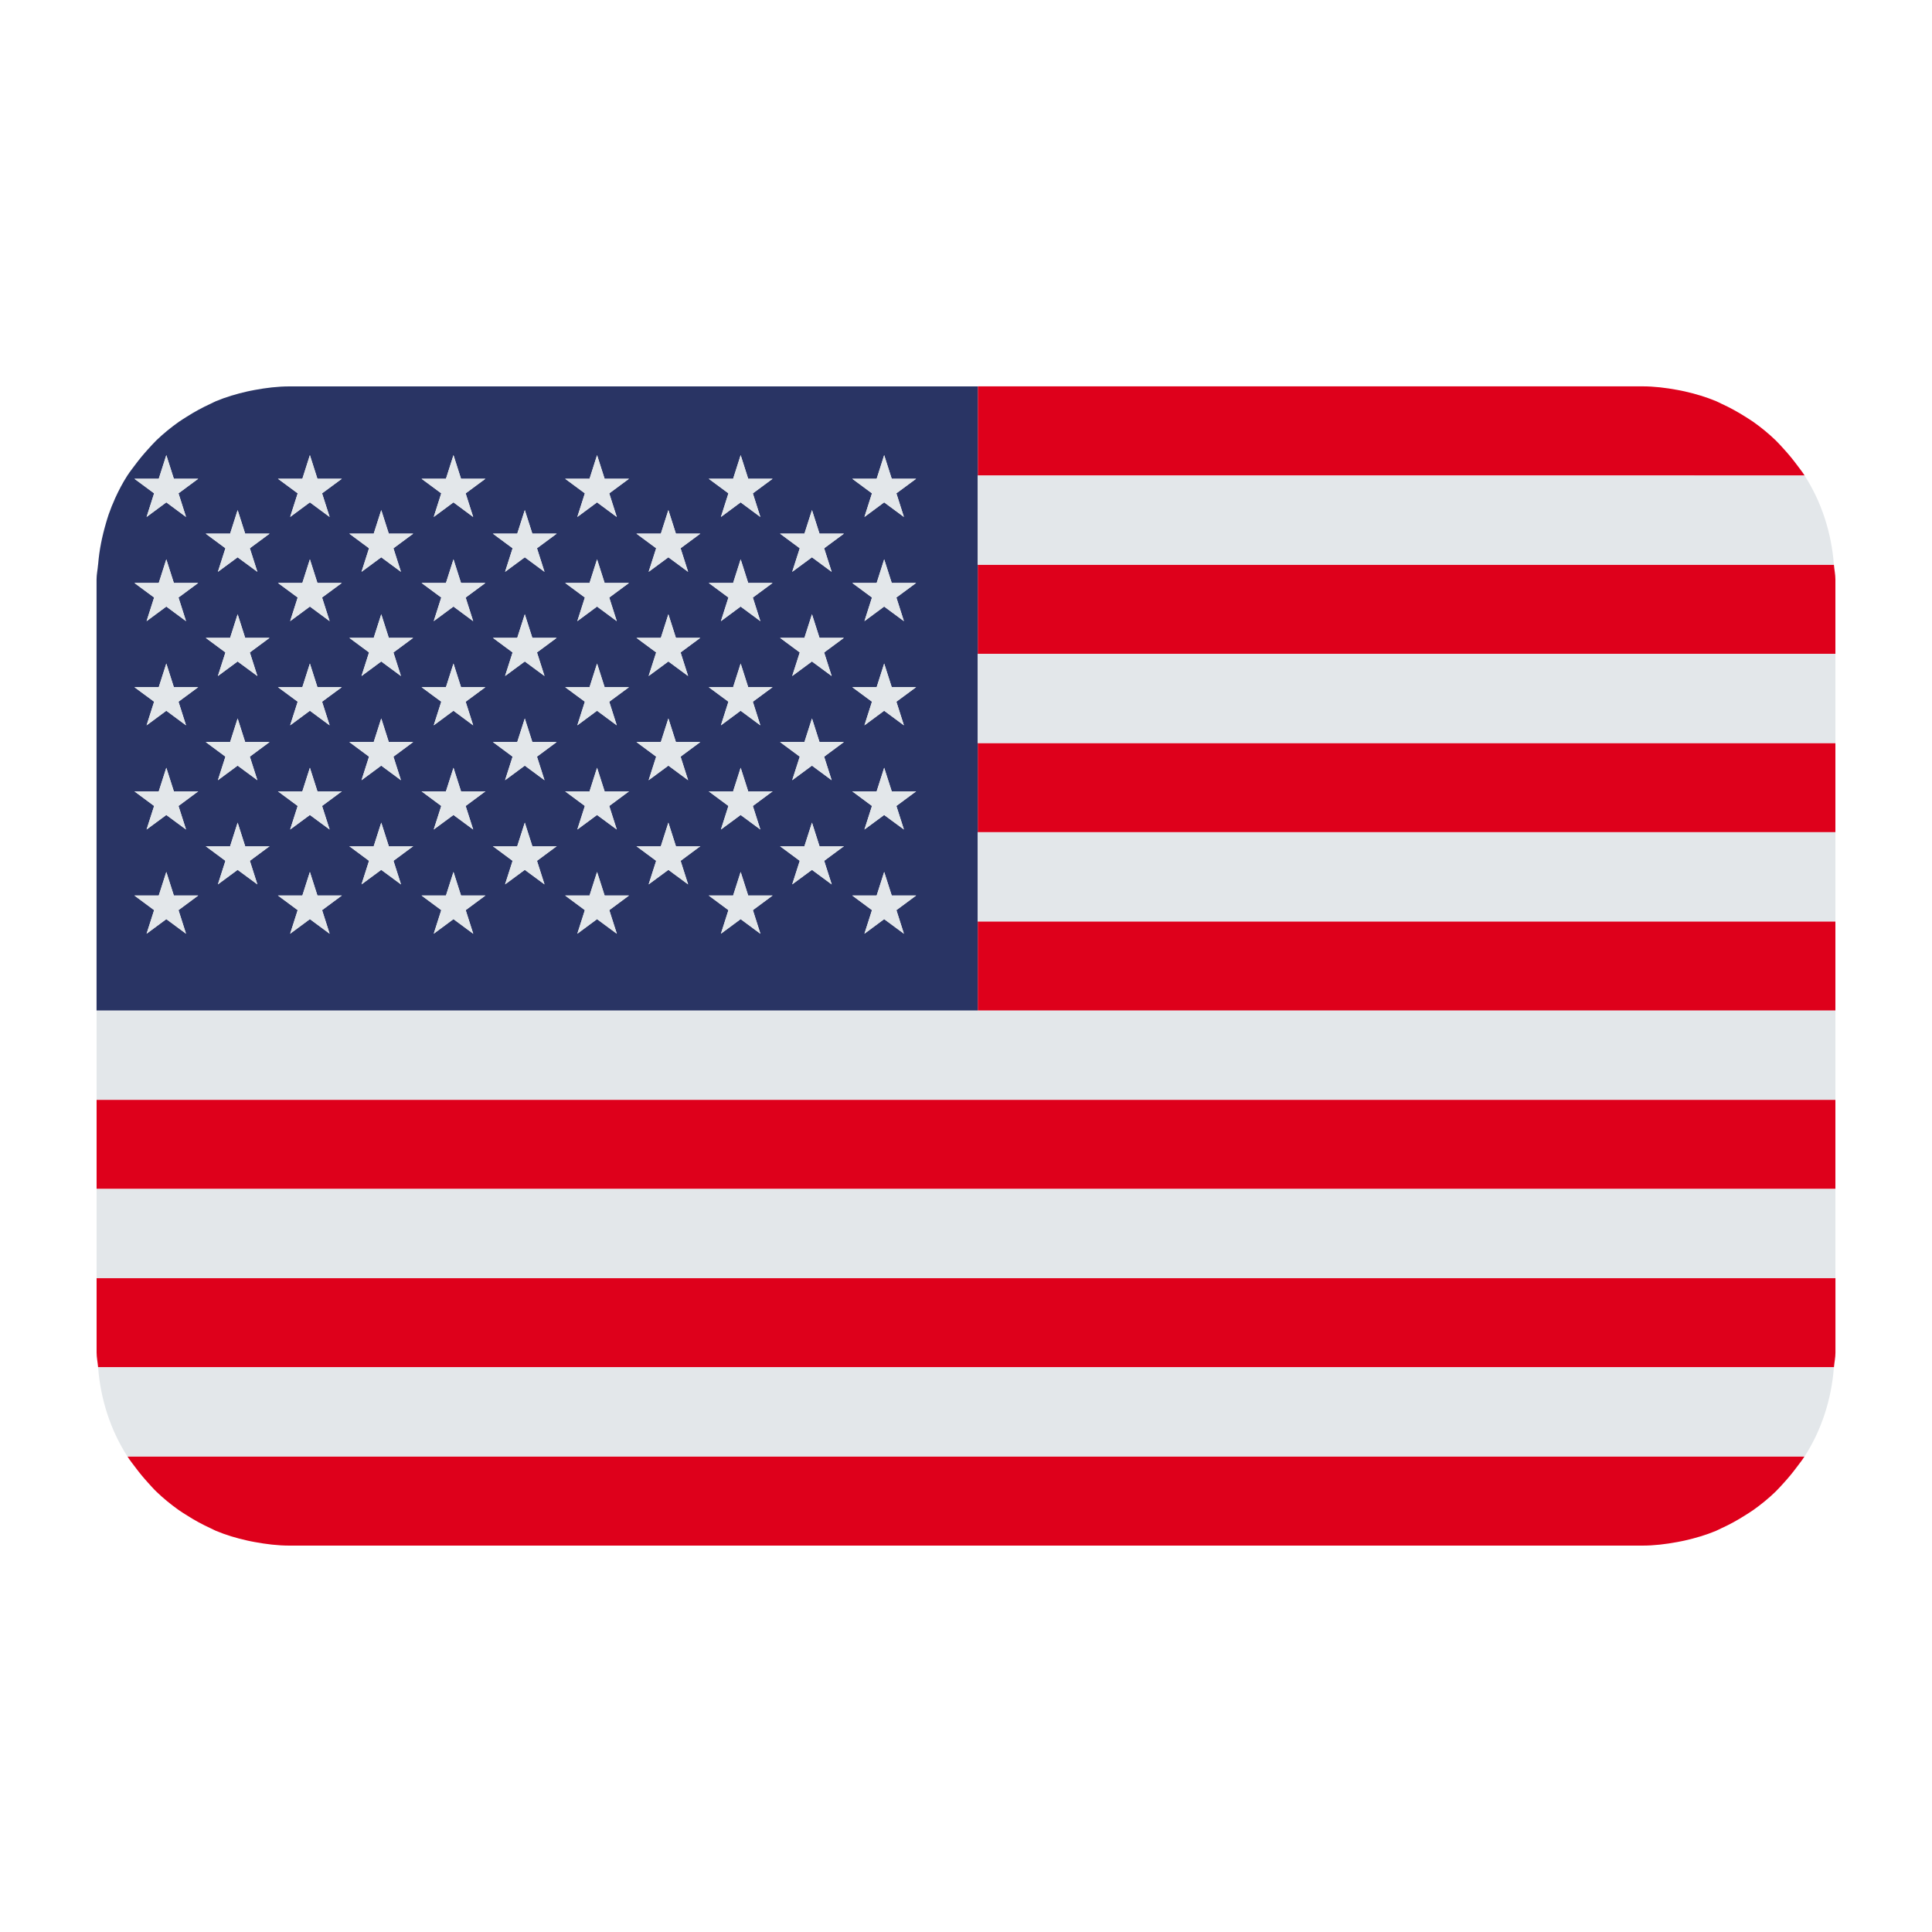 <svg width="40" height="40" viewBox="0 0 40 40" fill="none" xmlns="http://www.w3.org/2000/svg">
<path d="M2.637 30.154C2.637 30.154 2.642 30.16 2.644 30.163C2.693 30.239 2.75 30.31 2.804 30.382C2.885 30.491 2.971 30.595 3.062 30.695C3.12 30.758 3.175 30.823 3.237 30.882C3.381 31.021 3.537 31.148 3.7 31.264C3.756 31.304 3.815 31.339 3.873 31.376C4.03 31.476 4.193 31.565 4.364 31.643C4.4 31.659 4.434 31.679 4.47 31.694C4.678 31.781 4.897 31.846 5.122 31.896C5.173 31.908 5.225 31.917 5.277 31.927C5.511 31.97 5.749 32 5.995 32H34.004C34.25 32 34.489 31.97 34.722 31.927C34.774 31.917 34.826 31.908 34.877 31.896C35.102 31.845 35.321 31.781 35.529 31.694C35.565 31.679 35.599 31.659 35.635 31.643C35.806 31.566 35.969 31.476 36.126 31.376C36.184 31.339 36.243 31.304 36.299 31.264C36.463 31.148 36.618 31.021 36.762 30.882C36.823 30.823 36.879 30.758 36.937 30.695C37.028 30.595 37.114 30.491 37.195 30.382C37.249 30.309 37.306 30.239 37.355 30.163C37.357 30.16 37.36 30.157 37.362 30.154H2.637Z" fill="#DE001B"/>
<path d="M2 28V28.004C2 28.108 2.023 28.206 2.031 28.307H37.97C37.978 28.205 38.001 28.108 38.001 28.004V26.461H2V28Z" fill="#DE001B"/>
<path d="M38 22.77H2V24.616H38V22.77Z" fill="#DE001B"/>
<path d="M38 19.077H20.243V20.923H38V19.077Z" fill="#DE001B"/>
<path d="M38 15.384H20.243V17.23H38V15.384Z" fill="#DE001B"/>
<path d="M37.969 11.692H20.243V13.538H38V11.996C38 11.892 37.977 11.793 37.969 11.692Z" fill="#DE001B"/>
<path d="M37.362 9.846H37.364C37.364 9.846 37.359 9.84 37.357 9.836C37.308 9.76 37.251 9.69 37.198 9.618C37.117 9.509 37.03 9.404 36.938 9.303C36.881 9.241 36.826 9.177 36.765 9.118C36.62 8.979 36.465 8.851 36.301 8.735C36.245 8.696 36.187 8.661 36.129 8.624C35.971 8.524 35.807 8.434 35.635 8.356C35.6 8.34 35.567 8.321 35.531 8.306C35.322 8.219 35.103 8.154 34.878 8.103C34.827 8.091 34.775 8.082 34.723 8.072C34.489 8.029 34.251 7.999 34.005 7.999H20.244V9.845L37.362 9.846Z" fill="#DE001B"/>
<path d="M20.243 19.077V8H5.995C5.749 8 5.51 8.03 5.277 8.073C5.225 8.083 5.173 8.092 5.122 8.104C4.897 8.155 4.678 8.219 4.469 8.307C4.433 8.322 4.4 8.341 4.365 8.357C4.193 8.435 4.029 8.525 3.871 8.625C3.813 8.662 3.755 8.697 3.699 8.736C3.535 8.853 3.379 8.98 3.235 9.119C3.174 9.178 3.119 9.242 3.062 9.304C2.97 9.405 2.884 9.509 2.802 9.619C2.748 9.692 2.692 9.761 2.643 9.837C2.641 9.84 2.638 9.843 2.636 9.847C2.54 9.996 2.458 10.153 2.384 10.315C2.334 10.425 2.289 10.538 2.249 10.653C2.228 10.715 2.209 10.778 2.191 10.841C2.112 11.111 2.055 11.391 2.032 11.681C2.032 11.685 2.031 11.689 2.03 11.693C2.022 11.795 1.999 11.892 1.999 11.996V19.077V20.924H20.242V19.078L20.243 19.077ZM3.851 19.331L3.443 19.029L3.035 19.331L3.191 18.843L2.783 18.541H3.287L3.443 18.053L3.599 18.541H4.103L3.695 18.843L3.851 19.331ZM3.695 16.686L3.851 17.174L3.443 16.873L3.035 17.174L3.191 16.686L2.783 16.384H3.287L3.443 15.896L3.599 16.384H4.103L3.695 16.686ZM3.695 14.528L3.851 15.017L3.443 14.715L3.035 15.017L3.191 14.528L2.783 14.227H3.287L3.443 13.738L3.599 14.227H4.103L3.695 14.528ZM3.695 12.371L3.851 12.86L3.443 12.558L3.035 12.86L3.191 12.371L2.783 12.069H3.287L3.443 11.58L3.599 12.069H4.103L3.695 12.371ZM3.695 10.214L3.851 10.703L3.443 10.401L3.035 10.703L3.191 10.214L2.783 9.912H3.287L3.443 9.423L3.599 9.912H4.103L3.695 10.214ZM5.328 18.31L4.919 18.009L4.511 18.31L4.667 17.822L4.259 17.52H4.764L4.92 17.032L5.076 17.52H5.581L5.173 17.822L5.328 18.31ZM5.172 15.665L5.328 16.153L4.919 15.851L4.511 16.153L4.667 15.665L4.259 15.363H4.764L4.92 14.875L5.076 15.363H5.581L5.172 15.665ZM5.172 13.508L5.328 13.996L4.919 13.695L4.511 13.996L4.667 13.508L4.259 13.206H4.764L4.92 12.718L5.076 13.206H5.581L5.172 13.508ZM5.172 11.351L5.328 11.839L4.919 11.538L4.511 11.839L4.667 11.351L4.259 11.049H4.764L4.92 10.561L5.076 11.049H5.581L5.172 11.351ZM6.824 19.331L6.416 19.029L6.007 19.331L6.163 18.843L5.755 18.541H6.26L6.416 18.053L6.572 18.541H7.077L6.669 18.843L6.824 19.331ZM6.668 16.686L6.824 17.174L6.416 16.873L6.007 17.174L6.163 16.686L5.755 16.384H6.26L6.416 15.896L6.572 16.384H7.077L6.668 16.686ZM6.668 14.528L6.824 15.017L6.416 14.715L6.007 15.017L6.163 14.528L5.755 14.227H6.26L6.416 13.738L6.572 14.227H7.077L6.668 14.528ZM6.668 12.371L6.824 12.86L6.416 12.558L6.007 12.86L6.163 12.371L5.755 12.069H6.26L6.416 11.58L6.572 12.069H7.077L6.668 12.371ZM6.668 10.214L6.824 10.703L6.416 10.401L6.007 10.703L6.163 10.214L5.755 9.912H6.26L6.416 9.423L6.572 9.912H7.077L6.668 10.214ZM8.301 18.31L7.893 18.009L7.485 18.31L7.641 17.822L7.233 17.52H7.738L7.894 17.032L8.05 17.52H8.555L8.147 17.822L8.303 18.31H8.301ZM8.145 15.665L8.301 16.153L7.893 15.851L7.485 16.153L7.641 15.665L7.233 15.363H7.738L7.894 14.875L8.05 15.363H8.555L8.147 15.665H8.145ZM8.145 13.508L8.301 13.996L7.893 13.695L7.485 13.996L7.641 13.508L7.233 13.206H7.738L7.894 12.718L8.05 13.206H8.555L8.147 13.508H8.145ZM8.145 11.351L8.301 11.839L7.893 11.538L7.485 11.839L7.641 11.351L7.233 11.049H7.738L7.894 10.561L8.05 11.049H8.555L8.147 11.351H8.145ZM9.796 19.331L9.388 19.029L8.98 19.331L9.136 18.843L8.728 18.541H9.233L9.389 18.053L9.545 18.541H10.05L9.642 18.843L9.798 19.331H9.796ZM9.64 16.686L9.796 17.174L9.388 16.873L8.98 17.174L9.136 16.686L8.728 16.384H9.233L9.389 15.896L9.545 16.384H10.05L9.642 16.686H9.64ZM9.64 14.528L9.796 15.017L9.388 14.715L8.98 15.017L9.136 14.528L8.728 14.227H9.233L9.389 13.738L9.545 14.227H10.05L9.642 14.528H9.64ZM9.64 12.371L9.796 12.86L9.388 12.558L8.98 12.86L9.136 12.371L8.728 12.069H9.233L9.389 11.58L9.545 12.069H10.05L9.642 12.371H9.64ZM9.64 10.214L9.796 10.703L9.388 10.401L8.98 10.703L9.136 10.214L8.728 9.912H9.233L9.389 9.423L9.545 9.912H10.05L9.642 10.214H9.64ZM11.273 18.31L10.865 18.009L10.457 18.31L10.613 17.822L10.205 17.52H10.709L10.865 17.032L11.021 17.52H11.525L11.117 17.822L11.273 18.31ZM11.117 15.665L11.273 16.153L10.865 15.851L10.457 16.153L10.613 15.665L10.205 15.363H10.709L10.865 14.875L11.021 15.363H11.525L11.117 15.665ZM11.117 13.508L11.273 13.996L10.865 13.695L10.457 13.996L10.613 13.508L10.205 13.206H10.709L10.865 12.718L11.021 13.206H11.525L11.117 13.508ZM11.117 11.351L11.273 11.839L10.865 11.538L10.457 11.839L10.613 11.351L10.205 11.049H10.709L10.865 10.561L11.021 11.049H11.525L11.117 11.351ZM12.769 19.331L12.361 19.029L11.953 19.331L12.109 18.843L11.701 18.541H12.206L12.362 18.053L12.518 18.541H13.023L12.615 18.843L12.771 19.331H12.769ZM12.613 16.686L12.769 17.174L12.361 16.873L11.953 17.174L12.109 16.686L11.701 16.384H12.206L12.362 15.896L12.518 16.384H13.023L12.615 16.686H12.613ZM12.613 14.528L12.769 15.017L12.361 14.715L11.953 15.017L12.109 14.528L11.701 14.227H12.206L12.362 13.738L12.518 14.227H13.023L12.615 14.528H12.613ZM12.613 12.371L12.769 12.86L12.361 12.558L11.953 12.86L12.109 12.371L11.701 12.069H12.206L12.362 11.58L12.518 12.069H13.023L12.615 12.371H12.613ZM12.613 10.214L12.769 10.703L12.361 10.401L11.953 10.703L12.109 10.214L11.701 9.912H12.206L12.362 9.423L12.518 9.912H13.023L12.615 10.214H12.613ZM14.246 18.31L13.838 18.009L13.429 18.31L13.585 17.822L13.177 17.52H13.682L13.838 17.032L13.994 17.52H14.499L14.091 17.822L14.246 18.31ZM14.09 15.665L14.246 16.153L13.838 15.851L13.429 16.153L13.585 15.665L13.177 15.363H13.682L13.838 14.875L13.994 15.363H14.499L14.09 15.665ZM14.09 13.508L14.246 13.996L13.838 13.695L13.429 13.996L13.585 13.508L13.177 13.206H13.682L13.838 12.718L13.994 13.206H14.499L14.09 13.508ZM14.09 11.351L14.246 11.839L13.838 11.538L13.429 11.839L13.585 11.351L13.177 11.049H13.682L13.838 10.561L13.994 11.049H14.499L14.09 11.351ZM15.742 19.331L15.334 19.029L14.926 19.331L15.082 18.843L14.674 18.541H15.179L15.335 18.053L15.491 18.541H15.996L15.588 18.843L15.744 19.331H15.742ZM15.586 16.686L15.742 17.174L15.334 16.873L14.926 17.174L15.082 16.686L14.674 16.384H15.179L15.335 15.896L15.491 16.384H15.996L15.588 16.686H15.586ZM15.586 14.528L15.742 15.017L15.334 14.715L14.926 15.017L15.082 14.528L14.674 14.227H15.179L15.335 13.738L15.491 14.227H15.996L15.588 14.528H15.586ZM15.586 12.371L15.742 12.86L15.334 12.558L14.926 12.86L15.082 12.371L14.674 12.069H15.179L15.335 11.58L15.491 12.069H15.996L15.588 12.371H15.586ZM15.586 10.214L15.742 10.703L15.334 10.401L14.926 10.703L15.082 10.214L14.674 9.912H15.179L15.335 9.423L15.491 9.912H15.996L15.588 10.214H15.586ZM17.218 18.31L16.81 18.009L16.402 18.31L16.558 17.822L16.15 17.52H16.655L16.811 17.032L16.967 17.52H17.472L17.064 17.822L17.22 18.31H17.218ZM17.062 15.665L17.218 16.153L16.81 15.851L16.402 16.153L16.558 15.665L16.15 15.363H16.655L16.811 14.875L16.967 15.363H17.472L17.064 15.665H17.062ZM17.062 13.508L17.218 13.996L16.81 13.695L16.402 13.996L16.558 13.508L16.15 13.206H16.655L16.811 12.718L16.967 13.206H17.472L17.064 13.508H17.062ZM17.062 11.351L17.218 11.839L16.81 11.538L16.402 11.839L16.558 11.351L16.15 11.049H16.655L16.811 10.561L16.967 11.049H17.472L17.064 11.351H17.062ZM18.714 19.331L18.305 19.029L17.897 19.331L18.053 18.843L17.645 18.541H18.15L18.306 18.053L18.462 18.541H18.967L18.559 18.843L18.714 19.331ZM18.558 16.686L18.714 17.174L18.305 16.873L17.897 17.174L18.053 16.686L17.645 16.384H18.15L18.306 15.896L18.462 16.384H18.967L18.558 16.686ZM18.558 14.528L18.714 15.017L18.305 14.715L17.897 15.017L18.053 14.528L17.645 14.227H18.15L18.306 13.738L18.462 14.227H18.967L18.558 14.528ZM18.558 12.371L18.714 12.86L18.305 12.558L17.897 12.86L18.053 12.371L17.645 12.069H18.15L18.306 11.58L18.462 12.069H18.967L18.558 12.371ZM18.558 10.214L18.714 10.703L18.305 10.401L17.897 10.703L18.053 10.214L17.645 9.912H18.15L18.306 9.423L18.462 9.912H18.967L18.558 10.214Z" fill="#293464"/>
<path d="M5.122 8.104C5.173 8.092 5.225 8.083 5.277 8.073C5.225 8.083 5.174 8.092 5.122 8.104Z" fill="#E3E7EA"/>
<path d="M20.243 11.692H37.969C37.917 11.016 37.708 10.386 37.362 9.846H20.244L20.243 11.692Z" fill="#E3E7EA"/>
<path d="M37.197 9.618C37.251 9.691 37.307 9.76 37.356 9.836C37.307 9.76 37.251 9.69 37.197 9.618Z" fill="#E3E7EA"/>
<path d="M35.636 31.643C35.6 31.659 35.566 31.679 35.53 31.694C35.567 31.679 35.6 31.659 35.636 31.643Z" fill="#E3E7EA"/>
<path d="M34.878 31.896C34.827 31.908 34.775 31.917 34.723 31.927C34.775 31.917 34.826 31.908 34.878 31.896Z" fill="#E3E7EA"/>
<path d="M2.25 10.652C2.29 10.537 2.335 10.424 2.385 10.314C2.334 10.424 2.291 10.537 2.25 10.652Z" fill="#E3E7EA"/>
<path d="M2.032 11.68C2.055 11.389 2.112 11.109 2.191 10.84C2.109 11.11 2.056 11.39 2.032 11.68Z" fill="#E3E7EA"/>
<path d="M2.643 9.837C2.692 9.761 2.749 9.691 2.802 9.619C2.748 9.692 2.692 9.761 2.643 9.837Z" fill="#E3E7EA"/>
<path d="M2.638 30.154H37.362C37.709 29.614 37.917 28.984 37.969 28.308H2.031C2.083 28.984 2.292 29.614 2.638 30.154Z" fill="#E3E7EA"/>
<path d="M37.357 30.163C37.308 30.239 37.251 30.31 37.197 30.382C37.251 30.309 37.308 30.239 37.357 30.163Z" fill="#E3E7EA"/>
<path d="M38 24.616H2V26.462H38V24.616Z" fill="#E3E7EA"/>
<path d="M2 20.924V22.77H38V20.924H20.243H2Z" fill="#E3E7EA"/>
<path d="M20.243 19.076V19.077H38V17.23H20.243V19.076Z" fill="#E3E7EA"/>
<path d="M38 13.538H20.243V15.384H38V13.538Z" fill="#E3E7EA"/>
<path d="M3.444 9.424L3.287 9.913H2.783L3.191 10.214L3.035 10.703L3.444 10.4L3.852 10.703L3.696 10.214L4.104 9.913H3.6L3.444 9.424Z" fill="#E3E7EA"/>
<path d="M3.444 11.581L3.287 12.07H2.783L3.191 12.371L3.035 12.86L3.444 12.558L3.852 12.86L3.696 12.371L4.104 12.07H3.6L3.444 11.581Z" fill="#E3E7EA"/>
<path d="M3.444 13.738L3.287 14.227H2.783L3.191 14.528L3.035 15.017L3.444 14.715L3.852 15.017L3.696 14.528L4.104 14.227H3.6L3.444 13.738Z" fill="#E3E7EA"/>
<path d="M3.444 15.896L3.287 16.384H2.783L3.191 16.687L3.035 17.174L3.444 16.873L3.852 17.174L3.696 16.687L4.104 16.384H3.6L3.444 15.896Z" fill="#E3E7EA"/>
<path d="M3.6 18.541L3.444 18.053L3.287 18.541H2.783L3.191 18.844L3.035 19.332L3.444 19.03L3.852 19.332L3.696 18.844L4.104 18.541H3.6Z" fill="#E3E7EA"/>
<path d="M4.92 10.561L4.765 11.049H4.26L4.668 11.351L4.512 11.839L4.92 11.538L5.329 11.839L5.173 11.351L5.581 11.049H5.076L4.92 10.561Z" fill="#E3E7EA"/>
<path d="M4.92 12.718L4.765 13.206H4.26L4.668 13.508L4.512 13.996L4.92 13.695L5.329 13.996L5.173 13.508L5.581 13.206H5.076L4.92 12.718Z" fill="#E3E7EA"/>
<path d="M4.92 14.875L4.765 15.363H4.26L4.668 15.666L4.512 16.153L4.92 15.852L5.329 16.153L5.173 15.666L5.581 15.363H5.076L4.92 14.875Z" fill="#E3E7EA"/>
<path d="M5.076 17.52L4.92 17.032L4.765 17.52H4.26L4.668 17.823L4.512 18.31L4.92 18.009L5.329 18.31L5.173 17.823L5.581 17.52H5.076Z" fill="#E3E7EA"/>
<path d="M6.416 9.424L6.26 9.913H5.755L6.164 10.214L6.008 10.703L6.416 10.4L6.825 10.703L6.668 10.214L7.077 9.913H6.572L6.416 9.424Z" fill="#E3E7EA"/>
<path d="M6.416 11.581L6.26 12.07H5.755L6.164 12.371L6.008 12.86L6.416 12.558L6.825 12.86L6.668 12.371L7.077 12.07H6.572L6.416 11.581Z" fill="#E3E7EA"/>
<path d="M6.416 13.738L6.26 14.227H5.755L6.164 14.528L6.008 15.017L6.416 14.715L6.825 15.017L6.668 14.528L7.077 14.227H6.572L6.416 13.738Z" fill="#E3E7EA"/>
<path d="M6.416 15.896L6.26 16.384H5.755L6.164 16.687L6.008 17.174L6.416 16.873L6.825 17.174L6.668 16.687L7.077 16.384H6.572L6.416 15.896Z" fill="#E3E7EA"/>
<path d="M6.572 18.541L6.416 18.053L6.26 18.541H5.755L6.164 18.844L6.008 19.332L6.416 19.03L6.825 19.332L6.668 18.844L7.077 18.541H6.572Z" fill="#E3E7EA"/>
<path d="M7.893 10.561L7.737 11.049H7.232L7.64 11.351L7.485 11.839L7.893 11.538L8.301 11.839L8.146 11.351L8.554 11.049H8.049L7.893 10.561Z" fill="#E3E7EA"/>
<path d="M7.893 12.718L7.737 13.206H7.232L7.64 13.508L7.485 13.996L7.893 13.695L8.301 13.996L8.146 13.508L8.554 13.206H8.049L7.893 12.718Z" fill="#E3E7EA"/>
<path d="M7.893 14.875L7.737 15.363H7.232L7.64 15.666L7.485 16.153L7.893 15.852L8.301 16.153L8.146 15.666L8.554 15.363H8.049L7.893 14.875Z" fill="#E3E7EA"/>
<path d="M8.049 17.52L7.893 17.032L7.737 17.52H7.232L7.64 17.823L7.485 18.31L7.893 18.009L8.301 18.31L8.146 17.823L8.554 17.52H8.049Z" fill="#E3E7EA"/>
<path d="M9.389 9.424L9.233 9.913H8.728L9.136 10.214L8.98 10.703L9.389 10.4L9.797 10.703L9.641 10.214L10.049 9.913H9.545L9.389 9.424Z" fill="#E3E7EA"/>
<path d="M9.389 11.581L9.233 12.07H8.728L9.136 12.371L8.98 12.86L9.389 12.558L9.797 12.86L9.641 12.371L10.049 12.07H9.545L9.389 11.581Z" fill="#E3E7EA"/>
<path d="M9.389 13.738L9.233 14.227H8.728L9.136 14.528L8.98 15.017L9.389 14.715L9.797 15.017L9.641 14.528L10.049 14.227H9.545L9.389 13.738Z" fill="#E3E7EA"/>
<path d="M9.389 15.896L9.233 16.384H8.728L9.136 16.687L8.98 17.174L9.389 16.873L9.797 17.174L9.641 16.687L10.049 16.384H9.545L9.389 15.896Z" fill="#E3E7EA"/>
<path d="M9.545 18.541L9.389 18.053L9.233 18.541H8.728L9.136 18.844L8.98 19.332L9.389 19.03L9.797 19.332L9.641 18.844L10.049 18.541H9.545Z" fill="#E3E7EA"/>
<path d="M10.866 10.561L10.709 11.049H10.205L10.613 11.351L10.457 11.839L10.866 11.538L11.274 11.839L11.118 11.351L11.526 11.049H11.022L10.866 10.561Z" fill="#E3E7EA"/>
<path d="M10.866 12.718L10.709 13.206H10.205L10.613 13.508L10.457 13.996L10.866 13.695L11.274 13.996L11.118 13.508L11.526 13.206H11.022L10.866 12.718Z" fill="#E3E7EA"/>
<path d="M10.866 14.875L10.709 15.363H10.205L10.613 15.666L10.457 16.153L10.866 15.852L11.274 16.153L11.118 15.666L11.526 15.363H11.022L10.866 14.875Z" fill="#E3E7EA"/>
<path d="M11.022 17.52L10.866 17.032L10.709 17.52H10.205L10.613 17.823L10.457 18.31L10.866 18.009L11.274 18.31L11.118 17.823L11.526 17.52H11.022Z" fill="#E3E7EA"/>
<path d="M12.361 9.424L12.206 9.913H11.701L12.109 10.214L11.953 10.703L12.361 10.4L12.77 10.703L12.614 10.214L13.022 9.913H12.518L12.361 9.424Z" fill="#E3E7EA"/>
<path d="M12.361 11.581L12.206 12.07H11.701L12.109 12.371L11.953 12.86L12.361 12.558L12.77 12.86L12.614 12.371L13.022 12.07H12.518L12.361 11.581Z" fill="#E3E7EA"/>
<path d="M12.361 13.738L12.206 14.227H11.701L12.109 14.528L11.953 15.017L12.361 14.715L12.77 15.017L12.614 14.528L13.022 14.227H12.518L12.361 13.738Z" fill="#E3E7EA"/>
<path d="M12.361 15.896L12.206 16.384H11.701L12.109 16.687L11.953 17.174L12.361 16.873L12.77 17.174L12.614 16.687L13.022 16.384H12.518L12.361 15.896Z" fill="#E3E7EA"/>
<path d="M12.518 18.541L12.361 18.053L12.206 18.541H11.701L12.109 18.844L11.953 19.332L12.361 19.03L12.77 19.332L12.614 18.844L13.022 18.541H12.518Z" fill="#E3E7EA"/>
<path d="M13.838 10.561L13.682 11.049H13.177L13.586 11.351L13.43 11.839L13.838 11.538L14.247 11.839L14.091 11.351L14.499 11.049H13.994L13.838 10.561Z" fill="#E3E7EA"/>
<path d="M13.838 12.718L13.682 13.206H13.177L13.586 13.508L13.43 13.996L13.838 13.695L14.247 13.996L14.091 13.508L14.499 13.206H13.994L13.838 12.718Z" fill="#E3E7EA"/>
<path d="M13.838 14.875L13.682 15.363H13.177L13.586 15.666L13.43 16.153L13.838 15.852L14.247 16.153L14.091 15.666L14.499 15.363H13.994L13.838 14.875Z" fill="#E3E7EA"/>
<path d="M13.994 17.52L13.838 17.032L13.682 17.52H13.177L13.586 17.823L13.43 18.31L13.838 18.009L14.247 18.31L14.091 17.823L14.499 17.52H13.994Z" fill="#E3E7EA"/>
<path d="M15.334 9.424L15.178 9.913H14.673L15.081 10.214L14.926 10.703L15.334 10.4L15.742 10.703L15.587 10.214L15.995 9.913H15.49L15.334 9.424Z" fill="#E3E7EA"/>
<path d="M15.334 11.581L15.178 12.07H14.673L15.081 12.371L14.926 12.86L15.334 12.558L15.742 12.86L15.587 12.371L15.995 12.07H15.49L15.334 11.581Z" fill="#E3E7EA"/>
<path d="M15.334 13.738L15.178 14.227H14.673L15.081 14.528L14.926 15.017L15.334 14.715L15.742 15.017L15.587 14.528L15.995 14.227H15.49L15.334 13.738Z" fill="#E3E7EA"/>
<path d="M15.334 15.896L15.178 16.384H14.673L15.081 16.687L14.926 17.174L15.334 16.873L15.742 17.174L15.587 16.687L15.995 16.384H15.49L15.334 15.896Z" fill="#E3E7EA"/>
<path d="M15.49 18.541L15.334 18.053L15.178 18.541H14.673L15.081 18.844L14.926 19.332L15.334 19.03L15.742 19.332L15.587 18.844L15.995 18.541H15.49Z" fill="#E3E7EA"/>
<path d="M16.811 10.561L16.655 11.049H16.15L16.559 11.351L16.402 11.839L16.811 11.538L17.219 11.839L17.063 11.351L17.472 11.049H16.967L16.811 10.561Z" fill="#E3E7EA"/>
<path d="M16.811 12.718L16.655 13.206H16.15L16.559 13.508L16.402 13.996L16.811 13.695L17.219 13.996L17.063 13.508L17.472 13.206H16.967L16.811 12.718Z" fill="#E3E7EA"/>
<path d="M16.811 14.875L16.655 15.363H16.15L16.559 15.666L16.402 16.153L16.811 15.852L17.219 16.153L17.063 15.666L17.472 15.363H16.967L16.811 14.875Z" fill="#E3E7EA"/>
<path d="M16.967 17.52L16.811 17.032L16.655 17.52H16.15L16.559 17.823L16.402 18.31L16.811 18.009L17.219 18.31L17.063 17.823L17.472 17.52H16.967Z" fill="#E3E7EA"/>
<path d="M18.306 9.424L18.151 9.913H17.646L18.054 10.214L17.898 10.703L18.306 10.4L18.715 10.703L18.559 10.214L18.967 9.913H18.463L18.306 9.424Z" fill="#E3E7EA"/>
<path d="M18.306 11.581L18.151 12.07H17.646L18.054 12.371L17.898 12.86L18.306 12.558L18.715 12.86L18.559 12.371L18.967 12.07H18.463L18.306 11.581Z" fill="#E3E7EA"/>
<path d="M18.306 13.738L18.151 14.227H17.646L18.054 14.528L17.898 15.017L18.306 14.715L18.715 15.017L18.559 14.528L18.967 14.227H18.463L18.306 13.738Z" fill="#E3E7EA"/>
<path d="M18.306 15.896L18.151 16.384H17.646L18.054 16.687L17.898 17.174L18.306 16.873L18.715 17.174L18.559 16.687L18.967 16.384H18.463L18.306 15.896Z" fill="#E3E7EA"/>
<path d="M18.463 18.541L18.306 18.053L18.151 18.541H17.646L18.054 18.844L17.898 19.332L18.306 19.03L18.715 19.332L18.559 18.844L18.967 18.541H18.463Z" fill="#E3E7EA"/>
</svg>

